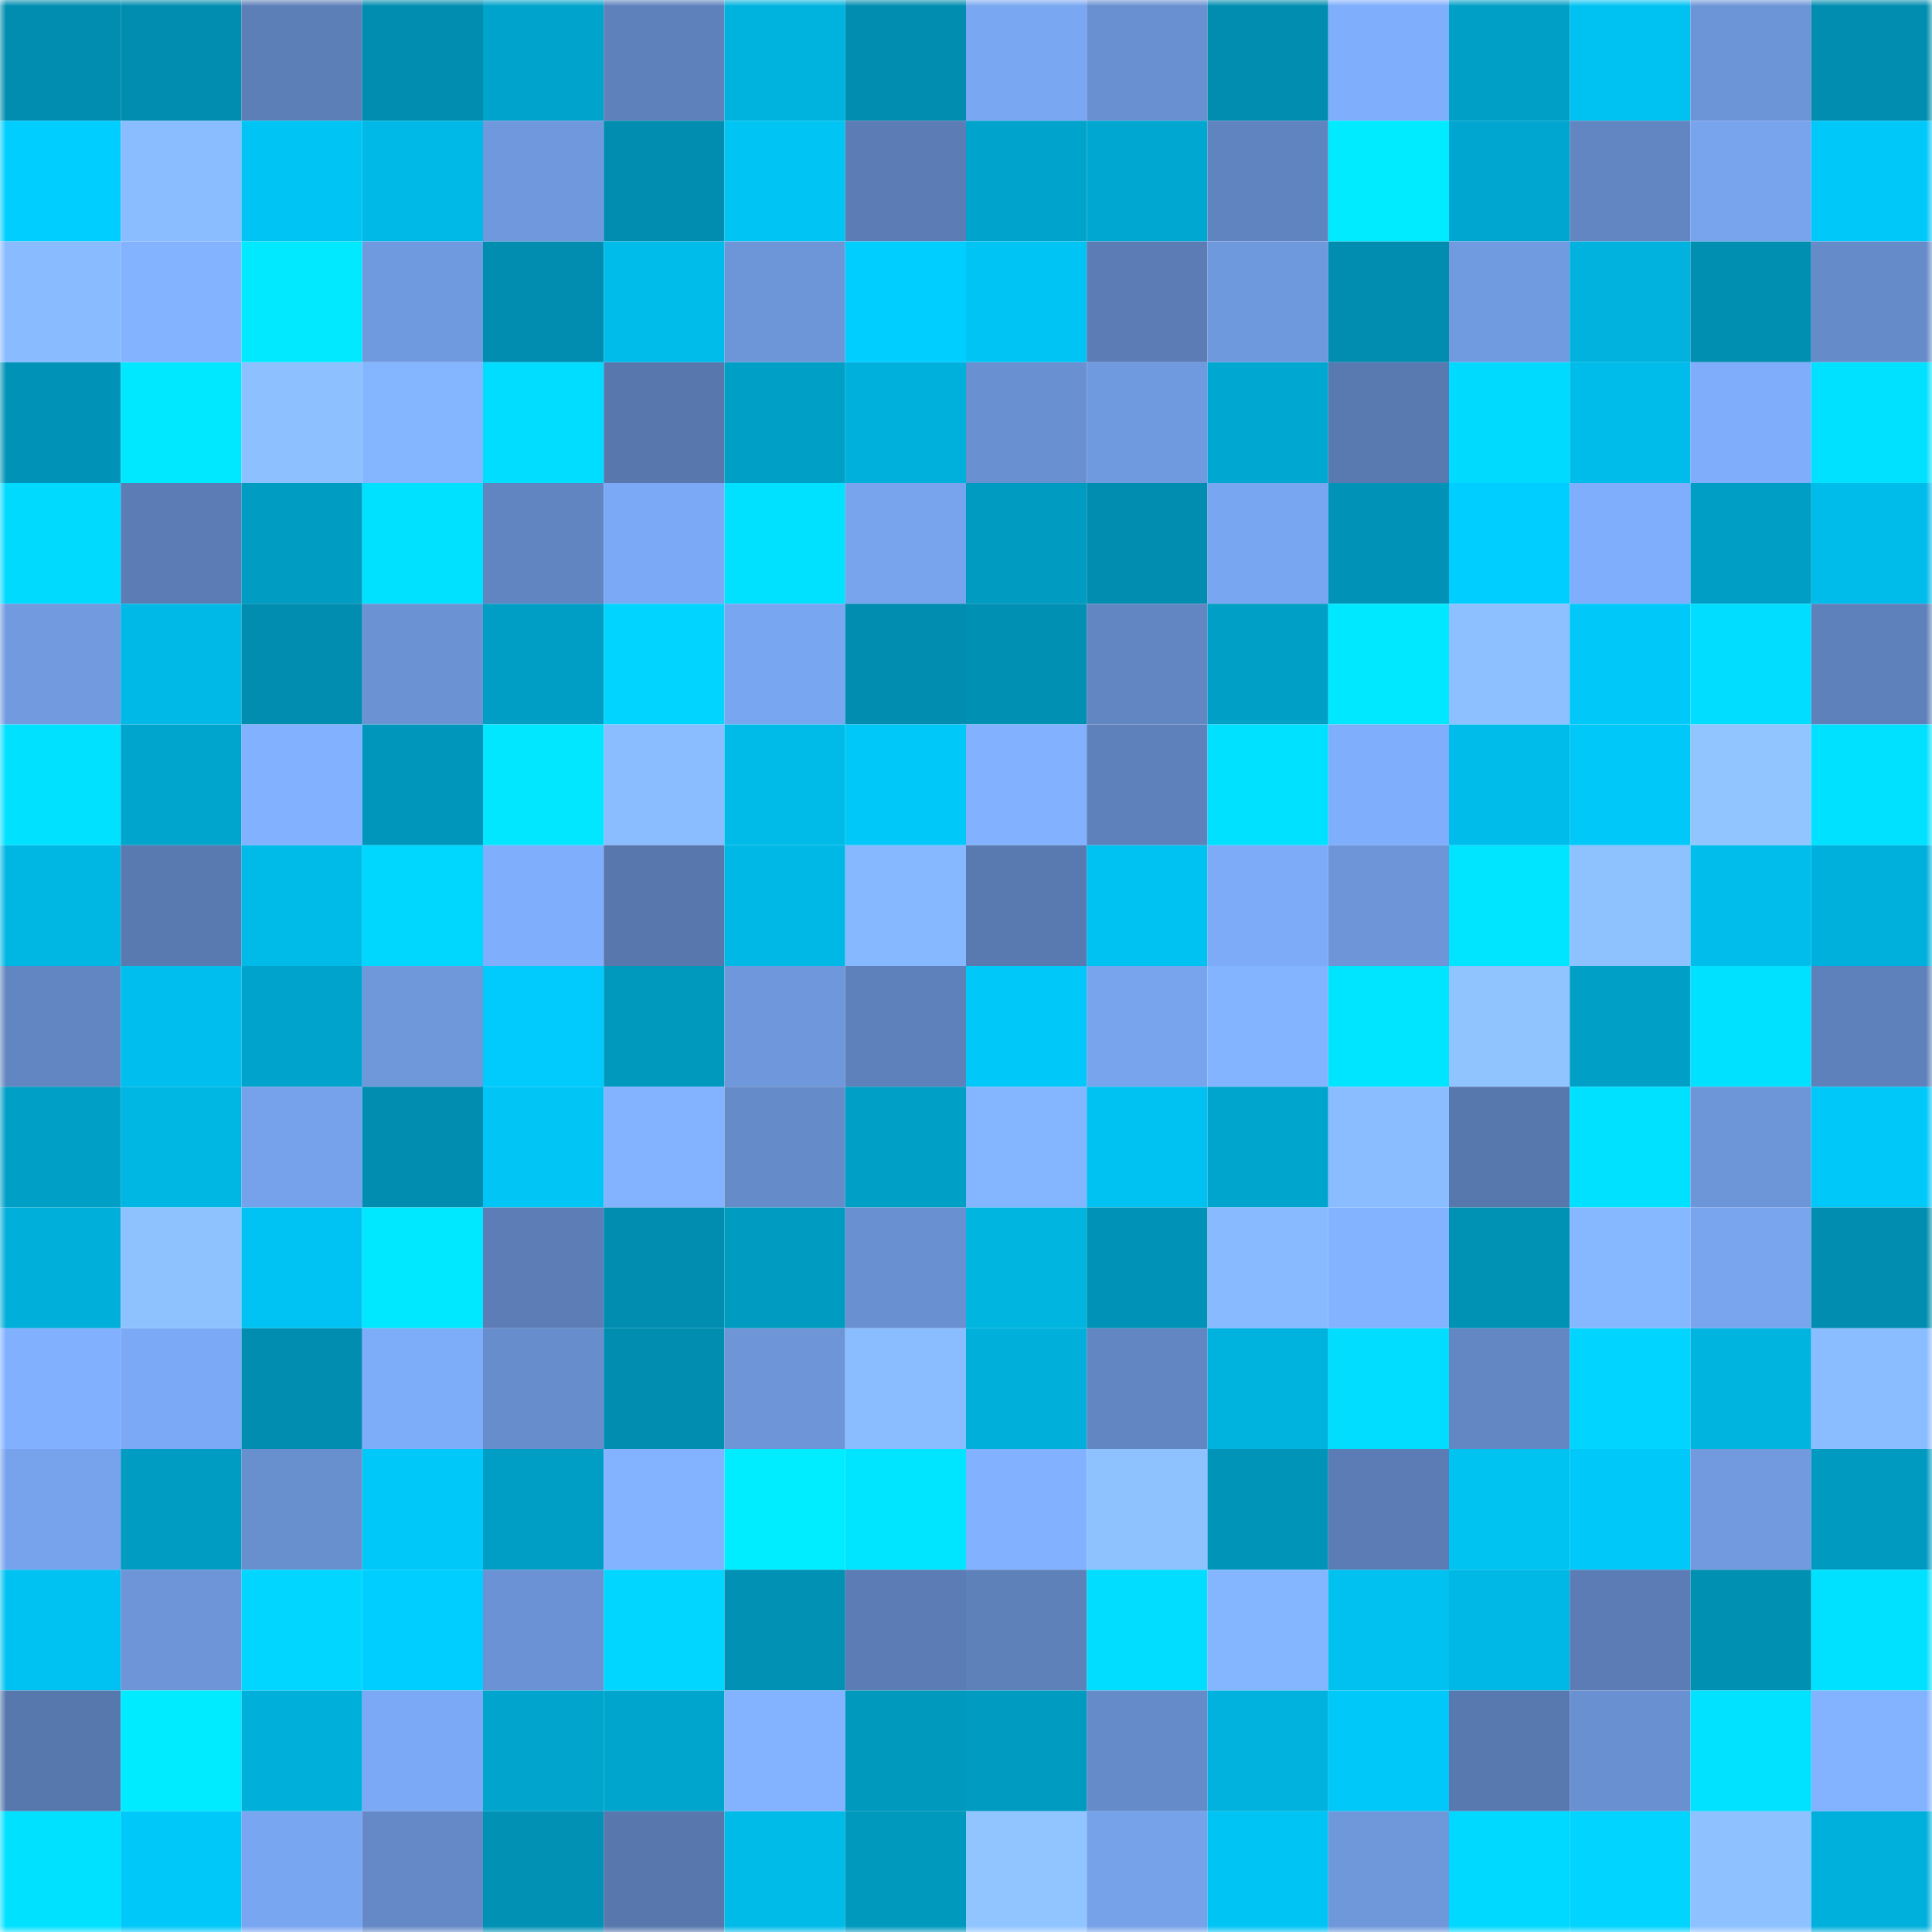 <svg viewBox="0 0 160 160" fill="none" role="img" xmlns="http://www.w3.org/2000/svg" width="240" height="240" name="ens%2Cmetaboy.eth"><mask id="96748784" mask-type="alpha" maskUnits="userSpaceOnUse" x="0" y="0" width="160" height="160"><rect width="160" height="160" fill="#FFFFFF"></rect></mask><g mask="url(#96748784)"><rect x="0" y="0" width="10" height="10" fill="#008db0"></rect><rect x="10" y="0" width="10" height="10" fill="#008db0"></rect><rect x="20" y="0" width="10" height="10" fill="#5d7fb8"></rect><rect x="30" y="0" width="10" height="10" fill="#008db0"></rect><rect x="40" y="0" width="10" height="10" fill="#00a3cb"></rect><rect x="50" y="0" width="10" height="10" fill="#5e81bb"></rect><rect x="60" y="0" width="10" height="10" fill="#00b3de"></rect><rect x="70" y="0" width="10" height="10" fill="#008db0"></rect><rect x="80" y="0" width="10" height="10" fill="#7aa7f1"></rect><rect x="90" y="0" width="10" height="10" fill="#6990d1"></rect><rect x="100" y="0" width="10" height="10" fill="#008db0"></rect><rect x="110" y="0" width="10" height="10" fill="#7faefc"></rect><rect x="120" y="0" width="10" height="10" fill="#00a0c6"></rect><rect x="130" y="0" width="10" height="10" fill="#00c2f2"></rect><rect x="140" y="0" width="10" height="10" fill="#6c95d7"></rect><rect x="150" y="0" width="10" height="10" fill="#008db0"></rect><rect x="0" y="10" width="10" height="10" fill="#00ceff"></rect><rect x="10" y="10" width="10" height="10" fill="#8abdff"></rect><rect x="20" y="10" width="10" height="10" fill="#00c5f4"></rect><rect x="30" y="10" width="10" height="10" fill="#00b9e7"></rect><rect x="40" y="10" width="10" height="10" fill="#7099dd"></rect><rect x="50" y="10" width="10" height="10" fill="#008db0"></rect><rect x="60" y="10" width="10" height="10" fill="#00c4f3"></rect><rect x="70" y="10" width="10" height="10" fill="#5b7cb4"></rect><rect x="80" y="10" width="10" height="10" fill="#00a3cb"></rect><rect x="90" y="10" width="10" height="10" fill="#00a8d1"></rect><rect x="100" y="10" width="10" height="10" fill="#6084bf"></rect><rect x="110" y="10" width="10" height="10" fill="#00ebff"></rect><rect x="120" y="10" width="10" height="10" fill="#00a6cf"></rect><rect x="130" y="10" width="10" height="10" fill="#6286c2"></rect><rect x="140" y="10" width="10" height="10" fill="#78a4ed"></rect><rect x="150" y="10" width="10" height="10" fill="#00c8f9"></rect><rect x="0" y="20" width="10" height="10" fill="#88bbff"></rect><rect x="10" y="20" width="10" height="10" fill="#83b3ff"></rect><rect x="20" y="20" width="10" height="10" fill="#00e9ff"></rect><rect x="30" y="20" width="10" height="10" fill="#709adf"></rect><rect x="40" y="20" width="10" height="10" fill="#008db0"></rect><rect x="50" y="20" width="10" height="10" fill="#00bcea"></rect><rect x="60" y="20" width="10" height="10" fill="#6d96d9"></rect><rect x="70" y="20" width="10" height="10" fill="#00ceff"></rect><rect x="80" y="20" width="10" height="10" fill="#00c4f4"></rect><rect x="90" y="20" width="10" height="10" fill="#5b7cb4"></rect><rect x="100" y="20" width="10" height="10" fill="#6f99dd"></rect><rect x="110" y="20" width="10" height="10" fill="#008db0"></rect><rect x="120" y="20" width="10" height="10" fill="#719be1"></rect><rect x="130" y="20" width="10" height="10" fill="#00b2dd"></rect><rect x="140" y="20" width="10" height="10" fill="#008eb1"></rect><rect x="150" y="20" width="10" height="10" fill="#668bc9"></rect><rect x="0" y="30" width="10" height="10" fill="#0093b7"></rect><rect x="10" y="30" width="10" height="10" fill="#00e8ff"></rect><rect x="20" y="30" width="10" height="10" fill="#8cc0ff"></rect><rect x="30" y="30" width="10" height="10" fill="#84b6ff"></rect><rect x="40" y="30" width="10" height="10" fill="#00ddff"></rect><rect x="50" y="30" width="10" height="10" fill="#5777ad"></rect><rect x="60" y="30" width="10" height="10" fill="#009fc5"></rect><rect x="70" y="30" width="10" height="10" fill="#00b0dc"></rect><rect x="80" y="30" width="10" height="10" fill="#6990d0"></rect><rect x="90" y="30" width="10" height="10" fill="#709adf"></rect><rect x="100" y="30" width="10" height="10" fill="#00a8d1"></rect><rect x="110" y="30" width="10" height="10" fill="#597ab0"></rect><rect x="120" y="30" width="10" height="10" fill="#00daff"></rect><rect x="130" y="30" width="10" height="10" fill="#00bcea"></rect><rect x="140" y="30" width="10" height="10" fill="#7fadfb"></rect><rect x="150" y="30" width="10" height="10" fill="#00e0ff"></rect><rect x="0" y="40" width="10" height="10" fill="#00daff"></rect><rect x="10" y="40" width="10" height="10" fill="#5b7cb4"></rect><rect x="20" y="40" width="10" height="10" fill="#009cc1"></rect><rect x="30" y="40" width="10" height="10" fill="#00e0ff"></rect><rect x="40" y="40" width="10" height="10" fill="#6185c0"></rect><rect x="50" y="40" width="10" height="10" fill="#7ba9f5"></rect><rect x="60" y="40" width="10" height="10" fill="#00e0ff"></rect><rect x="70" y="40" width="10" height="10" fill="#78a4ed"></rect><rect x="80" y="40" width="10" height="10" fill="#009bc0"></rect><rect x="90" y="40" width="10" height="10" fill="#008db0"></rect><rect x="100" y="40" width="10" height="10" fill="#79a6f1"></rect><rect x="110" y="40" width="10" height="10" fill="#0093b7"></rect><rect x="120" y="40" width="10" height="10" fill="#00ceff"></rect><rect x="130" y="40" width="10" height="10" fill="#7faefc"></rect><rect x="140" y="40" width="10" height="10" fill="#009dc4"></rect><rect x="150" y="40" width="10" height="10" fill="#00bcea"></rect><rect x="0" y="50" width="10" height="10" fill="#719adf"></rect><rect x="10" y="50" width="10" height="10" fill="#00b9e7"></rect><rect x="20" y="50" width="10" height="10" fill="#008db0"></rect><rect x="30" y="50" width="10" height="10" fill="#6b93d4"></rect><rect x="40" y="50" width="10" height="10" fill="#009dc4"></rect><rect x="50" y="50" width="10" height="10" fill="#00d4ff"></rect><rect x="60" y="50" width="10" height="10" fill="#79a6f0"></rect><rect x="70" y="50" width="10" height="10" fill="#008db0"></rect><rect x="80" y="50" width="10" height="10" fill="#0090b3"></rect><rect x="90" y="50" width="10" height="10" fill="#6286c2"></rect><rect x="100" y="50" width="10" height="10" fill="#009fc6"></rect><rect x="110" y="50" width="10" height="10" fill="#00e8ff"></rect><rect x="120" y="50" width="10" height="10" fill="#8cc0ff"></rect><rect x="130" y="50" width="10" height="10" fill="#00c8f9"></rect><rect x="140" y="50" width="10" height="10" fill="#00ddff"></rect><rect x="150" y="50" width="10" height="10" fill="#5e81bb"></rect><rect x="0" y="60" width="10" height="10" fill="#00e0ff"></rect><rect x="10" y="60" width="10" height="10" fill="#00a5cd"></rect><rect x="20" y="60" width="10" height="10" fill="#82b2ff"></rect><rect x="30" y="60" width="10" height="10" fill="#0096bb"></rect><rect x="40" y="60" width="10" height="10" fill="#00e7ff"></rect><rect x="50" y="60" width="10" height="10" fill="#8abdff"></rect><rect x="60" y="60" width="10" height="10" fill="#00bbe8"></rect><rect x="70" y="60" width="10" height="10" fill="#00c8f9"></rect><rect x="80" y="60" width="10" height="10" fill="#81b1ff"></rect><rect x="90" y="60" width="10" height="10" fill="#5e81bb"></rect><rect x="100" y="60" width="10" height="10" fill="#00e0ff"></rect><rect x="110" y="60" width="10" height="10" fill="#7faefc"></rect><rect x="120" y="60" width="10" height="10" fill="#00bcea"></rect><rect x="130" y="60" width="10" height="10" fill="#00c8f9"></rect><rect x="140" y="60" width="10" height="10" fill="#90c5ff"></rect><rect x="150" y="60" width="10" height="10" fill="#00e0ff"></rect><rect x="0" y="70" width="10" height="10" fill="#00b7e4"></rect><rect x="10" y="70" width="10" height="10" fill="#597ab0"></rect><rect x="20" y="70" width="10" height="10" fill="#00bae7"></rect><rect x="30" y="70" width="10" height="10" fill="#00d7ff"></rect><rect x="40" y="70" width="10" height="10" fill="#7faefc"></rect><rect x="50" y="70" width="10" height="10" fill="#5777ad"></rect><rect x="60" y="70" width="10" height="10" fill="#00b8e6"></rect><rect x="70" y="70" width="10" height="10" fill="#86b8ff"></rect><rect x="80" y="70" width="10" height="10" fill="#597ab0"></rect><rect x="90" y="70" width="10" height="10" fill="#00c2f2"></rect><rect x="100" y="70" width="10" height="10" fill="#7dabf8"></rect><rect x="110" y="70" width="10" height="10" fill="#6d95d8"></rect><rect x="120" y="70" width="10" height="10" fill="#00e5ff"></rect><rect x="130" y="70" width="10" height="10" fill="#8ec2ff"></rect><rect x="140" y="70" width="10" height="10" fill="#00bdeb"></rect><rect x="150" y="70" width="10" height="10" fill="#00b0dc"></rect><rect x="0" y="80" width="10" height="10" fill="#6186c1"></rect><rect x="10" y="80" width="10" height="10" fill="#00bfee"></rect><rect x="20" y="80" width="10" height="10" fill="#00a3cb"></rect><rect x="30" y="80" width="10" height="10" fill="#6f98db"></rect><rect x="40" y="80" width="10" height="10" fill="#00cbfc"></rect><rect x="50" y="80" width="10" height="10" fill="#0099be"></rect><rect x="60" y="80" width="10" height="10" fill="#6f98dc"></rect><rect x="70" y="80" width="10" height="10" fill="#5e81bb"></rect><rect x="80" y="80" width="10" height="10" fill="#00c8f8"></rect><rect x="90" y="80" width="10" height="10" fill="#78a4ed"></rect><rect x="100" y="80" width="10" height="10" fill="#83b4ff"></rect><rect x="110" y="80" width="10" height="10" fill="#00e5ff"></rect><rect x="120" y="80" width="10" height="10" fill="#8fc4ff"></rect><rect x="130" y="80" width="10" height="10" fill="#009fc6"></rect><rect x="140" y="80" width="10" height="10" fill="#00e1ff"></rect><rect x="150" y="80" width="10" height="10" fill="#5e81bb"></rect><rect x="0" y="90" width="10" height="10" fill="#009fc6"></rect><rect x="10" y="90" width="10" height="10" fill="#00b6e3"></rect><rect x="20" y="90" width="10" height="10" fill="#76a2eb"></rect><rect x="30" y="90" width="10" height="10" fill="#008db0"></rect><rect x="40" y="90" width="10" height="10" fill="#00c5f5"></rect><rect x="50" y="90" width="10" height="10" fill="#83b3ff"></rect><rect x="60" y="90" width="10" height="10" fill="#668bc9"></rect><rect x="70" y="90" width="10" height="10" fill="#009fc6"></rect><rect x="80" y="90" width="10" height="10" fill="#84b6ff"></rect><rect x="90" y="90" width="10" height="10" fill="#00c2f2"></rect><rect x="100" y="90" width="10" height="10" fill="#00a5cd"></rect><rect x="110" y="90" width="10" height="10" fill="#8abdff"></rect><rect x="120" y="90" width="10" height="10" fill="#5778ad"></rect><rect x="130" y="90" width="10" height="10" fill="#00e0ff"></rect><rect x="140" y="90" width="10" height="10" fill="#6d96d9"></rect><rect x="150" y="90" width="10" height="10" fill="#00c8f9"></rect><rect x="0" y="100" width="10" height="10" fill="#00afda"></rect><rect x="10" y="100" width="10" height="10" fill="#8ec2ff"></rect><rect x="20" y="100" width="10" height="10" fill="#00c3f3"></rect><rect x="30" y="100" width="10" height="10" fill="#00e8ff"></rect><rect x="40" y="100" width="10" height="10" fill="#5c7db6"></rect><rect x="50" y="100" width="10" height="10" fill="#008db0"></rect><rect x="60" y="100" width="10" height="10" fill="#009bc1"></rect><rect x="70" y="100" width="10" height="10" fill="#6990d1"></rect><rect x="80" y="100" width="10" height="10" fill="#00b5e0"></rect><rect x="90" y="100" width="10" height="10" fill="#0093b7"></rect><rect x="100" y="100" width="10" height="10" fill="#88baff"></rect><rect x="110" y="100" width="10" height="10" fill="#83b3ff"></rect><rect x="120" y="100" width="10" height="10" fill="#0092b5"></rect><rect x="130" y="100" width="10" height="10" fill="#86b8ff"></rect><rect x="140" y="100" width="10" height="10" fill="#78a5ee"></rect><rect x="150" y="100" width="10" height="10" fill="#008db0"></rect><rect x="0" y="110" width="10" height="10" fill="#81b0ff"></rect><rect x="10" y="110" width="10" height="10" fill="#7ba9f5"></rect><rect x="20" y="110" width="10" height="10" fill="#008db0"></rect><rect x="30" y="110" width="10" height="10" fill="#7dacf8"></rect><rect x="40" y="110" width="10" height="10" fill="#678dcd"></rect><rect x="50" y="110" width="10" height="10" fill="#008db0"></rect><rect x="60" y="110" width="10" height="10" fill="#6d95d8"></rect><rect x="70" y="110" width="10" height="10" fill="#8abdff"></rect><rect x="80" y="110" width="10" height="10" fill="#00b0db"></rect><rect x="90" y="110" width="10" height="10" fill="#6286c2"></rect><rect x="100" y="110" width="10" height="10" fill="#00b2de"></rect><rect x="110" y="110" width="10" height="10" fill="#00ddff"></rect><rect x="120" y="110" width="10" height="10" fill="#6287c3"></rect><rect x="130" y="110" width="10" height="10" fill="#00d4ff"></rect><rect x="140" y="110" width="10" height="10" fill="#00b4e0"></rect><rect x="150" y="110" width="10" height="10" fill="#8abdff"></rect><rect x="0" y="120" width="10" height="10" fill="#77a3ec"></rect><rect x="10" y="120" width="10" height="10" fill="#009cc2"></rect><rect x="20" y="120" width="10" height="10" fill="#688fce"></rect><rect x="30" y="120" width="10" height="10" fill="#00c8f9"></rect><rect x="40" y="120" width="10" height="10" fill="#009ec5"></rect><rect x="50" y="120" width="10" height="10" fill="#83b3ff"></rect><rect x="60" y="120" width="10" height="10" fill="#00edff"></rect><rect x="70" y="120" width="10" height="10" fill="#00e5ff"></rect><rect x="80" y="120" width="10" height="10" fill="#82b2ff"></rect><rect x="90" y="120" width="10" height="10" fill="#8ec2ff"></rect><rect x="100" y="120" width="10" height="10" fill="#0094b8"></rect><rect x="110" y="120" width="10" height="10" fill="#5b7cb4"></rect><rect x="120" y="120" width="10" height="10" fill="#00c3f2"></rect><rect x="130" y="120" width="10" height="10" fill="#00c8f9"></rect><rect x="140" y="120" width="10" height="10" fill="#719adf"></rect><rect x="150" y="120" width="10" height="10" fill="#009ac0"></rect><rect x="0" y="130" width="10" height="10" fill="#00c2f2"></rect><rect x="10" y="130" width="10" height="10" fill="#6d95d8"></rect><rect x="20" y="130" width="10" height="10" fill="#00d6ff"></rect><rect x="30" y="130" width="10" height="10" fill="#00ceff"></rect><rect x="40" y="130" width="10" height="10" fill="#6b92d4"></rect><rect x="50" y="130" width="10" height="10" fill="#00d6ff"></rect><rect x="60" y="130" width="10" height="10" fill="#0091b4"></rect><rect x="70" y="130" width="10" height="10" fill="#5b7cb4"></rect><rect x="80" y="130" width="10" height="10" fill="#5e81ba"></rect><rect x="90" y="130" width="10" height="10" fill="#00ddff"></rect><rect x="100" y="130" width="10" height="10" fill="#84b5ff"></rect><rect x="110" y="130" width="10" height="10" fill="#00c1f0"></rect><rect x="120" y="130" width="10" height="10" fill="#00b8e5"></rect><rect x="130" y="130" width="10" height="10" fill="#5b7cb4"></rect><rect x="140" y="130" width="10" height="10" fill="#0090b2"></rect><rect x="150" y="130" width="10" height="10" fill="#00e0ff"></rect><rect x="0" y="140" width="10" height="10" fill="#5778ad"></rect><rect x="10" y="140" width="10" height="10" fill="#00ebff"></rect><rect x="20" y="140" width="10" height="10" fill="#00b0db"></rect><rect x="30" y="140" width="10" height="10" fill="#7ba9f5"></rect><rect x="40" y="140" width="10" height="10" fill="#00a4cc"></rect><rect x="50" y="140" width="10" height="10" fill="#00a5cd"></rect><rect x="60" y="140" width="10" height="10" fill="#83b3ff"></rect><rect x="70" y="140" width="10" height="10" fill="#0099be"></rect><rect x="80" y="140" width="10" height="10" fill="#009bc1"></rect><rect x="90" y="140" width="10" height="10" fill="#668bc9"></rect><rect x="100" y="140" width="10" height="10" fill="#00b2dd"></rect><rect x="110" y="140" width="10" height="10" fill="#00c8f9"></rect><rect x="120" y="140" width="10" height="10" fill="#5879af"></rect><rect x="130" y="140" width="10" height="10" fill="#6990d1"></rect><rect x="140" y="140" width="10" height="10" fill="#00e2ff"></rect><rect x="150" y="140" width="10" height="10" fill="#83b3ff"></rect><rect x="0" y="150" width="10" height="10" fill="#00e1ff"></rect><rect x="10" y="150" width="10" height="10" fill="#00c8f9"></rect><rect x="20" y="150" width="10" height="10" fill="#79a6f1"></rect><rect x="30" y="150" width="10" height="10" fill="#6489c6"></rect><rect x="40" y="150" width="10" height="10" fill="#0091b5"></rect><rect x="50" y="150" width="10" height="10" fill="#5777ad"></rect><rect x="60" y="150" width="10" height="10" fill="#00bbe8"></rect><rect x="70" y="150" width="10" height="10" fill="#0099be"></rect><rect x="80" y="150" width="10" height="10" fill="#90c5ff"></rect><rect x="90" y="150" width="10" height="10" fill="#76a2ea"></rect><rect x="100" y="150" width="10" height="10" fill="#00c4f4"></rect><rect x="110" y="150" width="10" height="10" fill="#6f98db"></rect><rect x="120" y="150" width="10" height="10" fill="#00d9ff"></rect><rect x="130" y="150" width="10" height="10" fill="#00d4ff"></rect><rect x="140" y="150" width="10" height="10" fill="#8dc1ff"></rect><rect x="150" y="150" width="10" height="10" fill="#00b0dc"></rect></g></svg>